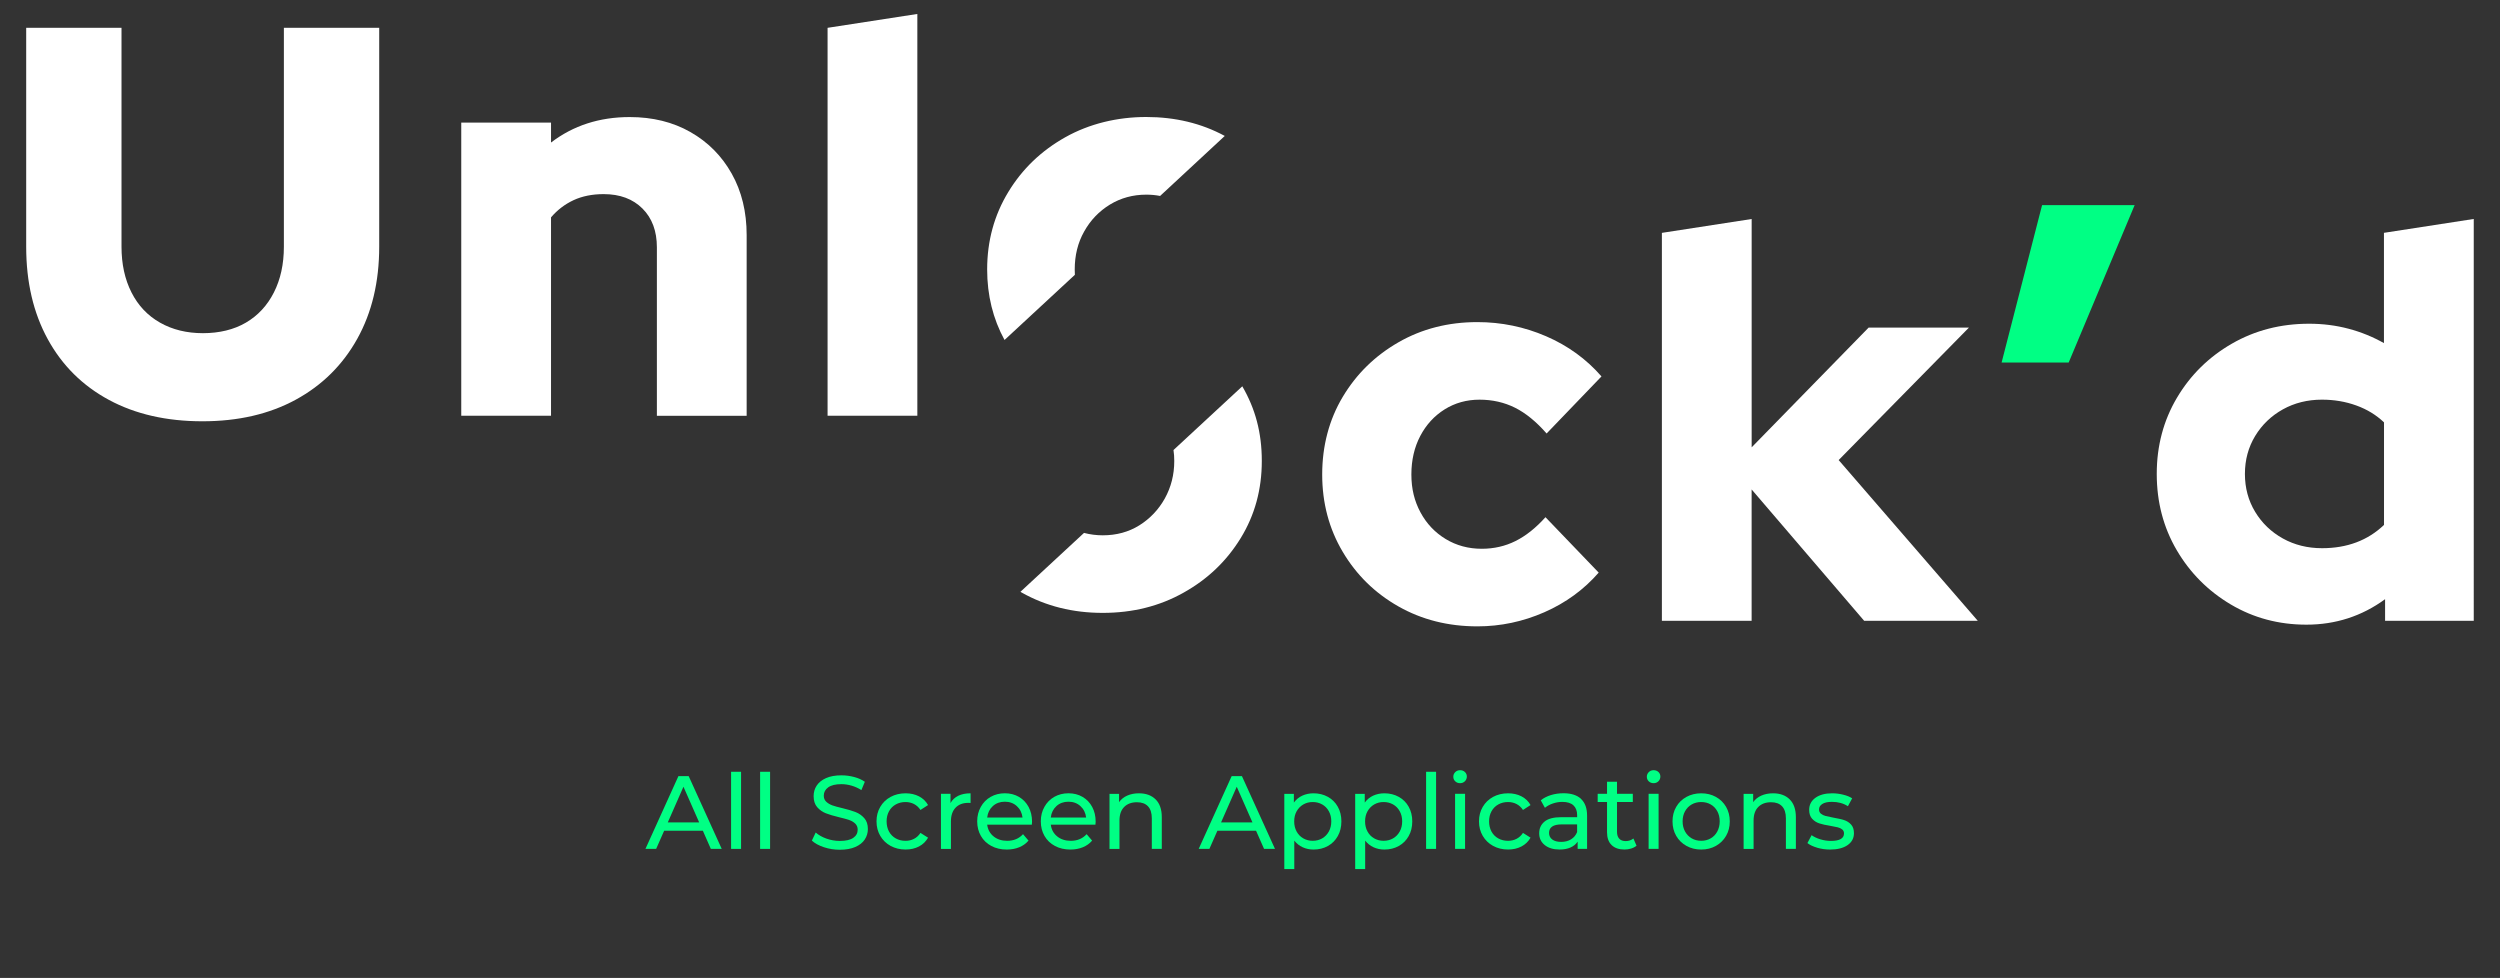 <?xml version="1.0" encoding="UTF-8"?><svg id="Laag_1" xmlns="http://www.w3.org/2000/svg" viewBox="0 0 841.89 329.32"><rect x="0" y="0" width="841.89" height="329.32" fill="#333333" stroke="none"/><defs><style>.cls-1{fill:#00ff84;}.cls-2{fill:#fff;}</style></defs><path class="cls-2" d="M68.17,141.87c-12.07,0-22.55-2.39-31.45-7.18-8.9-4.79-15.77-11.6-20.62-20.44-4.85-8.83-7.28-19.22-7.28-31.17V9.37H40.92V83.08c0,5.85,1.12,10.98,3.36,15.4,2.24,4.42,5.44,7.81,9.61,10.17,4.17,2.37,8.99,3.55,14.46,3.55s10.42-1.18,14.46-3.55c4.04-2.36,7.19-5.75,9.43-10.17,2.24-4.41,3.36-9.55,3.36-15.4V9.37h32.1V83.08c0,11.82-2.46,22.15-7.37,30.98-4.92,8.84-11.82,15.68-20.72,20.53-8.89,4.85-19.38,7.28-31.45,7.28Z"/><path class="cls-2" d="M155.33,140.01V41.28h30.23v6.72c7.47-5.72,16.3-8.58,26.5-8.58,7.71,0,14.53,1.68,20.43,5.04,5.91,3.36,10.55,8.02,13.91,14,3.36,5.97,5.04,12.87,5.04,20.72v60.84h-30.23v-56.74c0-5.47-1.62-9.83-4.86-13.06-3.24-3.23-7.59-4.85-13.06-4.85-3.86,0-7.25,.69-10.17,2.05-2.92,1.37-5.45,3.3-7.56,5.78v66.81h-30.23Z"/><path class="cls-2" d="M278.69,140.01V9.37l30.23-4.67V140.01h-30.23Z"/><path class="cls-2" d="M361.92,90.74c0-4.73,1.04-9,3.18-12.78,2.11-3.8,5.01-6.82,8.68-9.07,3.67-2.23,7.75-3.34,12.23-3.34,1.6,0,3.16,.14,4.66,.44l21.78-20.21c-7.86-4.25-16.7-6.38-26.45-6.38s-19.16,2.27-27.26,6.82c-8.1,4.55-14.5,10.69-19.21,18.47-4.73,7.79-7.1,16.47-7.1,26.05,0,8.68,1.95,16.61,5.85,23.75l23.69-21.95c-.02-.58-.05-1.21-.05-1.81Z"/><path class="cls-2" d="M497.51,210.93c-9.83,0-18.7-2.24-26.59-6.72-7.9-4.48-14.15-10.61-18.75-18.38-4.61-7.77-6.91-16.45-6.91-26.04s2.3-18.41,6.91-26.13c4.6-7.71,10.85-13.84,18.75-18.38,7.9-4.54,16.76-6.81,26.59-6.81,8.09,0,15.8,1.59,23.14,4.76,7.34,3.17,13.56,7.68,18.66,13.53l-18.48,19.22c-3.48-3.98-7.03-6.87-10.64-8.68-3.61-1.8-7.59-2.71-11.94-2.71s-8.27,1.09-11.76,3.27c-3.48,2.18-6.22,5.17-8.21,8.96-1.99,3.79-2.99,8.12-2.99,12.97s1.03,8.99,3.08,12.78c2.05,3.8,4.88,6.78,8.49,8.96,3.6,2.18,7.65,3.27,12.13,3.27,4.1,0,7.9-.87,11.38-2.61,3.48-1.74,6.84-4.41,10.08-8.02l17.92,18.66c-4.98,5.72-11.07,10.17-18.29,13.34-7.22,3.17-14.74,4.76-22.58,4.76Z"/><path class="cls-2" d="M559.65,209.06V78.42l30.23-4.67v76.89l39.38-40.31h33.78l-43.86,44.6,46.84,54.12h-38.26l-37.89-44.23v44.23h-30.23Z"/><path class="cls-1" d="M674.05,122.09l13.63-53h31.17l-22.21,53h-22.58Z"/><path class="cls-2" d="M776.7,210.36c-9.33,0-17.82-2.27-25.48-6.81-7.65-4.54-13.72-10.64-18.2-18.29-4.48-7.65-6.72-16.21-6.72-25.66s2.27-18.01,6.81-25.66c4.54-7.65,10.7-13.72,18.48-18.2,7.77-4.48,16.45-6.72,26.03-6.72,4.6,0,9.02,.56,13.25,1.68,4.23,1.12,8.21,2.74,11.94,4.85v-37.14l30.24-4.67V209.06h-29.86v-7.28c-7.84,5.73-16.68,8.58-26.5,8.58Zm5.23-25.75c4.23,0,8.08-.65,11.57-1.96,3.48-1.3,6.59-3.27,9.33-5.88v-34.53c-2.61-2.49-5.72-4.39-9.33-5.69-3.61-1.31-7.47-1.96-11.57-1.96-4.85,0-9.24,1.09-13.16,3.27-3.92,2.18-7.03,5.17-9.33,8.96-2.3,3.79-3.45,8.06-3.45,12.78s1.15,8.99,3.45,12.78c2.3,3.8,5.41,6.78,9.33,8.96,3.92,2.18,8.31,3.27,13.16,3.27Z"/><path class="cls-2" d="M418.35,130.09l-23.17,21.46c.19,1.21,.26,2.44,.26,3.71,0,4.59-1.07,8.79-3.18,12.6-2.11,3.78-4.99,6.8-8.58,9.05-3.62,2.25-7.73,3.36-12.32,3.36-2.2,0-4.29-.28-6.31-.81l-21.41,19.83c.16,.09,.3,.19,.46,.28,8.1,4.55,17.17,6.82,27.26,6.82s19.16-2.27,27.23-6.82c8.1-4.52,14.5-10.65,19.23-18.37,4.73-7.7,7.1-16.35,7.1-25.94s-2.18-17.61-6.57-25.17Z"/><g><path class="cls-1" d="M236.68,279.75h-13.02l-2.7,6.12h-3.6l11.1-24.5h3.46l11.13,24.5h-3.67l-2.69-6.12Zm-1.23-2.8l-5.29-12.01-5.28,12.01h10.57Z"/><path class="cls-1" d="M246.2,259.9h3.36v25.97h-3.36v-25.97Z"/><path class="cls-1" d="M255.97,259.9h3.36v25.97h-3.36v-25.97Z"/><path class="cls-1" d="M277.44,285.3c-1.71-.57-3.06-1.31-4.04-2.22l1.29-2.73c.93,.84,2.13,1.52,3.59,2.05,1.46,.52,2.96,.79,4.5,.79,2.03,0,3.55-.34,4.55-1.03,1-.69,1.5-1.6,1.5-2.75,0-.84-.27-1.52-.82-2.05s-1.23-.93-2.03-1.21c-.81-.28-1.94-.6-3.41-.94-1.84-.44-3.33-.89-4.46-1.33-1.13-.44-2.1-1.13-2.91-2.05-.8-.92-1.21-2.16-1.21-3.73,0-1.31,.34-2.49,1.03-3.54,.69-1.05,1.73-1.89,3.13-2.52,1.4-.63,3.14-.94,5.22-.94,1.45,0,2.87,.19,4.27,.56,1.4,.37,2.6,.91,3.6,1.61l-1.16,2.8c-1.03-.65-2.12-1.15-3.29-1.49-1.17-.34-2.31-.51-3.43-.51-1.98,0-3.47,.36-4.46,1.08-.99,.72-1.49,1.66-1.49,2.8,0,.84,.28,1.52,.84,2.05,.56,.52,1.25,.93,2.08,1.23,.83,.29,1.95,.6,3.38,.93,1.84,.44,3.33,.89,4.45,1.33,1.12,.44,2.08,1.12,2.89,2.03,.81,.91,1.21,2.13,1.21,3.67,0,1.28-.35,2.46-1.05,3.52-.7,1.06-1.76,1.9-3.19,2.52-1.42,.62-3.17,.93-5.25,.93-1.84,0-3.62-.29-5.34-.86Z"/><path class="cls-1" d="M299.91,284.86c-1.48-.82-2.64-1.94-3.48-3.38s-1.26-3.06-1.26-4.88,.42-3.45,1.26-4.88c.84-1.43,2-2.55,3.48-3.36,1.48-.8,3.17-1.21,5.06-1.21,1.68,0,3.18,.34,4.5,1.02,1.32,.68,2.34,1.66,3.06,2.94l-2.56,1.65c-.58-.89-1.31-1.55-2.17-2-.86-.44-1.82-.67-2.87-.67-1.21,0-2.3,.27-3.27,.81-.97,.54-1.73,1.3-2.27,2.29-.55,.99-.82,2.13-.82,3.41s.27,2.46,.82,3.45c.55,.99,1.31,1.76,2.27,2.29,.97,.54,2.06,.81,3.27,.81,1.05,0,2.01-.22,2.87-.67,.86-.44,1.59-1.11,2.17-2l2.56,1.61c-.72,1.28-1.74,2.27-3.06,2.96-1.32,.69-2.82,1.03-4.5,1.03-1.89,0-3.58-.41-5.06-1.23Z"/><path class="cls-1" d="M322.68,267.99c1.14-.56,2.53-.84,4.17-.84v3.25c-.19-.02-.44-.03-.77-.03-1.82,0-3.25,.54-4.29,1.63-1.04,1.08-1.56,2.63-1.56,4.64v9.24h-3.36v-18.55h3.22v3.11c.58-1.07,1.45-1.89,2.59-2.45Z"/><path class="cls-1" d="M347.49,277.72h-15.05c.21,1.63,.93,2.95,2.15,3.94s2.75,1.49,4.57,1.49c2.22,0,4-.75,5.35-2.24l1.85,2.17c-.84,.98-1.88,1.73-3.13,2.24-1.25,.51-2.64,.77-4.18,.77-1.96,0-3.7-.4-5.21-1.21-1.52-.81-2.69-1.93-3.52-3.38-.83-1.45-1.24-3.08-1.24-4.9s.4-3.42,1.21-4.87c.8-1.45,1.91-2.57,3.32-3.38,1.41-.8,3-1.21,4.78-1.21s3.35,.4,4.74,1.21c1.39,.81,2.47,1.93,3.25,3.38,.78,1.45,1.17,3.1,1.17,4.97,0,.26-.02,.59-.07,1.02Zm-13.14-6.27c-1.08,.98-1.72,2.26-1.91,3.85h11.9c-.19-1.56-.82-2.84-1.91-3.83-1.08-.99-2.43-1.49-4.04-1.49s-2.96,.49-4.04,1.47Z"/><path class="cls-1" d="M368.91,277.72h-15.05c.21,1.63,.93,2.95,2.15,3.94s2.75,1.49,4.57,1.49c2.22,0,4-.75,5.35-2.24l1.85,2.17c-.84,.98-1.88,1.73-3.13,2.24-1.25,.51-2.64,.77-4.18,.77-1.96,0-3.7-.4-5.21-1.21-1.52-.81-2.69-1.93-3.52-3.38-.83-1.45-1.24-3.08-1.24-4.9s.4-3.42,1.21-4.87c.8-1.45,1.91-2.57,3.32-3.38,1.41-.8,3-1.21,4.78-1.21s3.35,.4,4.74,1.21c1.39,.81,2.47,1.93,3.25,3.38,.78,1.45,1.17,3.1,1.17,4.97,0,.26-.02,.59-.07,1.02Zm-13.14-6.27c-1.08,.98-1.72,2.26-1.91,3.85h11.9c-.19-1.56-.82-2.84-1.91-3.83-1.08-.99-2.43-1.49-4.04-1.49s-2.96,.49-4.04,1.47Z"/><path class="cls-1" d="M389.16,269.2c1.39,1.37,2.08,3.37,2.08,6v10.67h-3.36v-10.29c0-1.8-.43-3.15-1.3-4.06-.86-.91-2.1-1.36-3.71-1.36-1.82,0-3.25,.53-4.3,1.59-1.05,1.06-1.58,2.58-1.58,4.57v9.56h-3.36v-18.55h3.22v2.8c.68-.96,1.59-1.69,2.75-2.21,1.16-.51,2.47-.77,3.94-.77,2.36,0,4.23,.68,5.62,2.05Z"/><path class="cls-1" d="M422.99,279.75h-13.02l-2.7,6.12h-3.6l11.1-24.5h3.46l11.13,24.5h-3.68l-2.7-6.12Zm-1.22-2.8l-5.29-12.01-5.28,12.01h10.57Z"/><path class="cls-1" d="M447.17,268.34c1.42,.79,2.54,1.9,3.34,3.33,.8,1.42,1.21,3.07,1.21,4.94s-.4,3.52-1.21,4.95c-.8,1.43-1.92,2.55-3.34,3.34-1.42,.79-3.03,1.19-4.83,1.19-1.33,0-2.55-.26-3.66-.77-1.11-.51-2.05-1.26-2.82-2.24v9.59h-3.36v-25.34h3.22v2.94c.75-1.03,1.69-1.8,2.83-2.33,1.14-.52,2.4-.79,3.78-.79,1.8,0,3.41,.4,4.83,1.19Zm-1.91,13.98c.95-.55,1.69-1.32,2.24-2.31,.55-.99,.82-2.13,.82-3.41s-.27-2.42-.82-3.41c-.55-.99-1.29-1.76-2.24-2.29-.95-.54-2.01-.81-3.2-.81s-2.22,.27-3.17,.82c-.94,.55-1.69,1.31-2.24,2.29-.55,.98-.82,2.11-.82,3.4s.27,2.42,.81,3.41c.54,.99,1.28,1.76,2.24,2.31,.96,.55,2.02,.82,3.19,.82s2.26-.27,3.2-.82Z"/><path class="cls-1" d="M471.04,268.34c1.42,.79,2.54,1.9,3.34,3.33,.8,1.42,1.21,3.07,1.21,4.94s-.4,3.52-1.21,4.95c-.8,1.43-1.92,2.55-3.34,3.34-1.42,.79-3.03,1.19-4.83,1.19-1.33,0-2.55-.26-3.66-.77-1.11-.51-2.05-1.26-2.82-2.24v9.59h-3.36v-25.34h3.22v2.94c.75-1.03,1.69-1.8,2.83-2.33,1.14-.52,2.4-.79,3.78-.79,1.8,0,3.41,.4,4.83,1.19Zm-1.91,13.98c.95-.55,1.69-1.32,2.24-2.31,.55-.99,.82-2.13,.82-3.41s-.27-2.42-.82-3.41c-.55-.99-1.29-1.76-2.24-2.29-.95-.54-2.01-.81-3.2-.81s-2.22,.27-3.17,.82c-.94,.55-1.69,1.31-2.24,2.29-.55,.98-.82,2.11-.82,3.4s.27,2.42,.81,3.41c.54,.99,1.28,1.76,2.24,2.31,.96,.55,2.02,.82,3.19,.82s2.26-.27,3.2-.82Z"/><path class="cls-1" d="M480.25,259.9h3.36v25.97h-3.36v-25.97Z"/><path class="cls-1" d="M490.06,263.12c-.43-.42-.65-.93-.65-1.54s.22-1.13,.65-1.56c.43-.43,.97-.65,1.63-.65s1.2,.2,1.63,.61,.65,.92,.65,1.52-.22,1.16-.65,1.59c-.43,.43-.97,.65-1.63,.65s-1.2-.21-1.63-.63Zm-.05,4.2h3.36v18.55h-3.36v-18.55Z"/><path class="cls-1" d="M502.8,284.86c-1.48-.82-2.64-1.94-3.48-3.38-.84-1.44-1.26-3.06-1.26-4.88s.42-3.45,1.26-4.88c.84-1.43,2-2.55,3.48-3.36,1.48-.8,3.17-1.21,5.06-1.21,1.68,0,3.18,.34,4.5,1.02s2.34,1.66,3.06,2.94l-2.55,1.65c-.58-.89-1.31-1.55-2.17-2-.86-.44-1.82-.67-2.87-.67-1.21,0-2.3,.27-3.27,.81-.97,.54-1.73,1.3-2.28,2.29-.55,.99-.82,2.13-.82,3.41s.27,2.46,.82,3.45c.55,.99,1.31,1.76,2.28,2.29,.97,.54,2.06,.81,3.27,.81,1.05,0,2.01-.22,2.87-.67,.86-.44,1.59-1.11,2.17-2l2.55,1.61c-.72,1.28-1.74,2.27-3.06,2.96-1.32,.69-2.82,1.03-4.5,1.03-1.89,0-3.58-.41-5.06-1.23Z"/><path class="cls-1" d="M532.41,269.04c1.36,1.26,2.05,3.14,2.05,5.63v11.2h-3.18v-2.45c-.56,.86-1.36,1.52-2.4,1.98-1.04,.46-2.27,.68-3.69,.68-2.08,0-3.74-.5-4.99-1.5-1.25-1-1.87-2.32-1.87-3.96s.59-2.95,1.79-3.94c1.19-.99,3.08-1.49,5.67-1.49h5.32v-.67c0-1.45-.42-2.56-1.26-3.33-.84-.77-2.08-1.15-3.71-1.15-1.1,0-2.17,.18-3.22,.54s-1.94,.85-2.66,1.45l-1.4-2.52c.96-.77,2.1-1.36,3.43-1.77s2.74-.61,4.24-.61c2.57,0,4.53,.63,5.9,1.89Zm-3.34,13.6c.93-.57,1.61-1.38,2.03-2.43v-2.59h-5.18c-2.85,0-4.27,.96-4.27,2.87,0,.93,.36,1.67,1.08,2.21,.72,.54,1.73,.81,3.01,.81s2.39-.29,3.33-.86Z"/><path class="cls-1" d="M551.12,284.79c-.49,.42-1.1,.74-1.82,.96-.72,.22-1.47,.33-2.24,.33-1.87,0-3.31-.5-4.34-1.5-1.03-1-1.54-2.44-1.54-4.31v-10.19h-3.15v-2.76h3.15v-4.06h3.36v4.06h5.32v2.76h-5.32v10.04c0,1,.25,1.77,.75,2.31,.5,.54,1.22,.81,2.15,.81,1.03,0,1.9-.29,2.62-.88l1.05,2.42Z"/><path class="cls-1" d="M555.23,263.12c-.43-.42-.65-.93-.65-1.54s.22-1.13,.65-1.56c.43-.43,.97-.65,1.63-.65s1.2,.2,1.63,.61,.65,.92,.65,1.52-.22,1.16-.65,1.59c-.43,.43-.97,.65-1.63,.65s-1.2-.21-1.63-.63Zm-.05,4.2h3.36v18.55h-3.36v-18.55Z"/><path class="cls-1" d="M567.92,284.86c-1.47-.82-2.62-1.94-3.45-3.38-.83-1.44-1.24-3.06-1.24-4.88s.41-3.45,1.24-4.88c.83-1.43,1.98-2.55,3.45-3.36,1.47-.8,3.13-1.21,4.97-1.21s3.49,.4,4.95,1.21c1.46,.81,2.6,1.93,3.43,3.36,.83,1.44,1.24,3.06,1.24,4.88s-.41,3.45-1.24,4.88c-.83,1.44-1.97,2.56-3.43,3.38-1.46,.82-3.11,1.23-4.95,1.23s-3.5-.41-4.97-1.23Zm8.17-2.54c.95-.55,1.69-1.32,2.22-2.31s.81-2.13,.81-3.41-.27-2.42-.81-3.41c-.54-.99-1.28-1.76-2.22-2.29-.94-.54-2.01-.81-3.2-.81s-2.26,.27-3.2,.81c-.95,.54-1.69,1.3-2.24,2.29-.55,.99-.82,2.13-.82,3.41s.27,2.42,.82,3.41c.55,.99,1.29,1.76,2.24,2.31,.94,.55,2.01,.82,3.2,.82s2.26-.27,3.2-.82Z"/><path class="cls-1" d="M602.69,269.2c1.39,1.37,2.08,3.37,2.08,6v10.67h-3.36v-10.29c0-1.8-.43-3.15-1.29-4.06-.86-.91-2.1-1.36-3.71-1.36-1.82,0-3.25,.53-4.3,1.59-1.05,1.06-1.58,2.58-1.58,4.57v9.56h-3.36v-18.55h3.22v2.8c.68-.96,1.59-1.69,2.75-2.21,1.16-.51,2.47-.77,3.94-.77,2.36,0,4.23,.68,5.62,2.05Z"/><path class="cls-1" d="M611.95,285.47c-1.4-.41-2.5-.93-3.29-1.56l1.4-2.66c.82,.58,1.81,1.05,2.97,1.4,1.17,.35,2.34,.53,3.54,.53,2.94,0,4.41-.84,4.41-2.52,0-.56-.2-1-.59-1.33-.4-.33-.89-.57-1.49-.72-.59-.15-1.44-.32-2.54-.51-1.49-.23-2.71-.5-3.66-.81-.95-.3-1.76-.82-2.43-1.54-.68-.72-1.02-1.74-1.02-3.04,0-1.68,.7-3.03,2.1-4.04,1.4-1.01,3.28-1.52,5.63-1.52,1.24,0,2.47,.15,3.71,.46,1.24,.3,2.25,.71,3.04,1.23l-1.43,2.66c-1.52-.98-3.3-1.47-5.36-1.47-1.42,0-2.51,.23-3.25,.7s-1.12,1.08-1.12,1.85c0,.61,.21,1.08,.63,1.43,.42,.35,.94,.61,1.56,.77,.62,.16,1.49,.35,2.61,.56,1.49,.26,2.7,.53,3.62,.82,.92,.29,1.71,.79,2.36,1.49,.65,.7,.98,1.68,.98,2.94,0,1.68-.72,3.02-2.15,4.01-1.43,.99-3.39,1.49-5.86,1.49-1.52,0-2.97-.2-4.38-.61Z"/></g></svg>